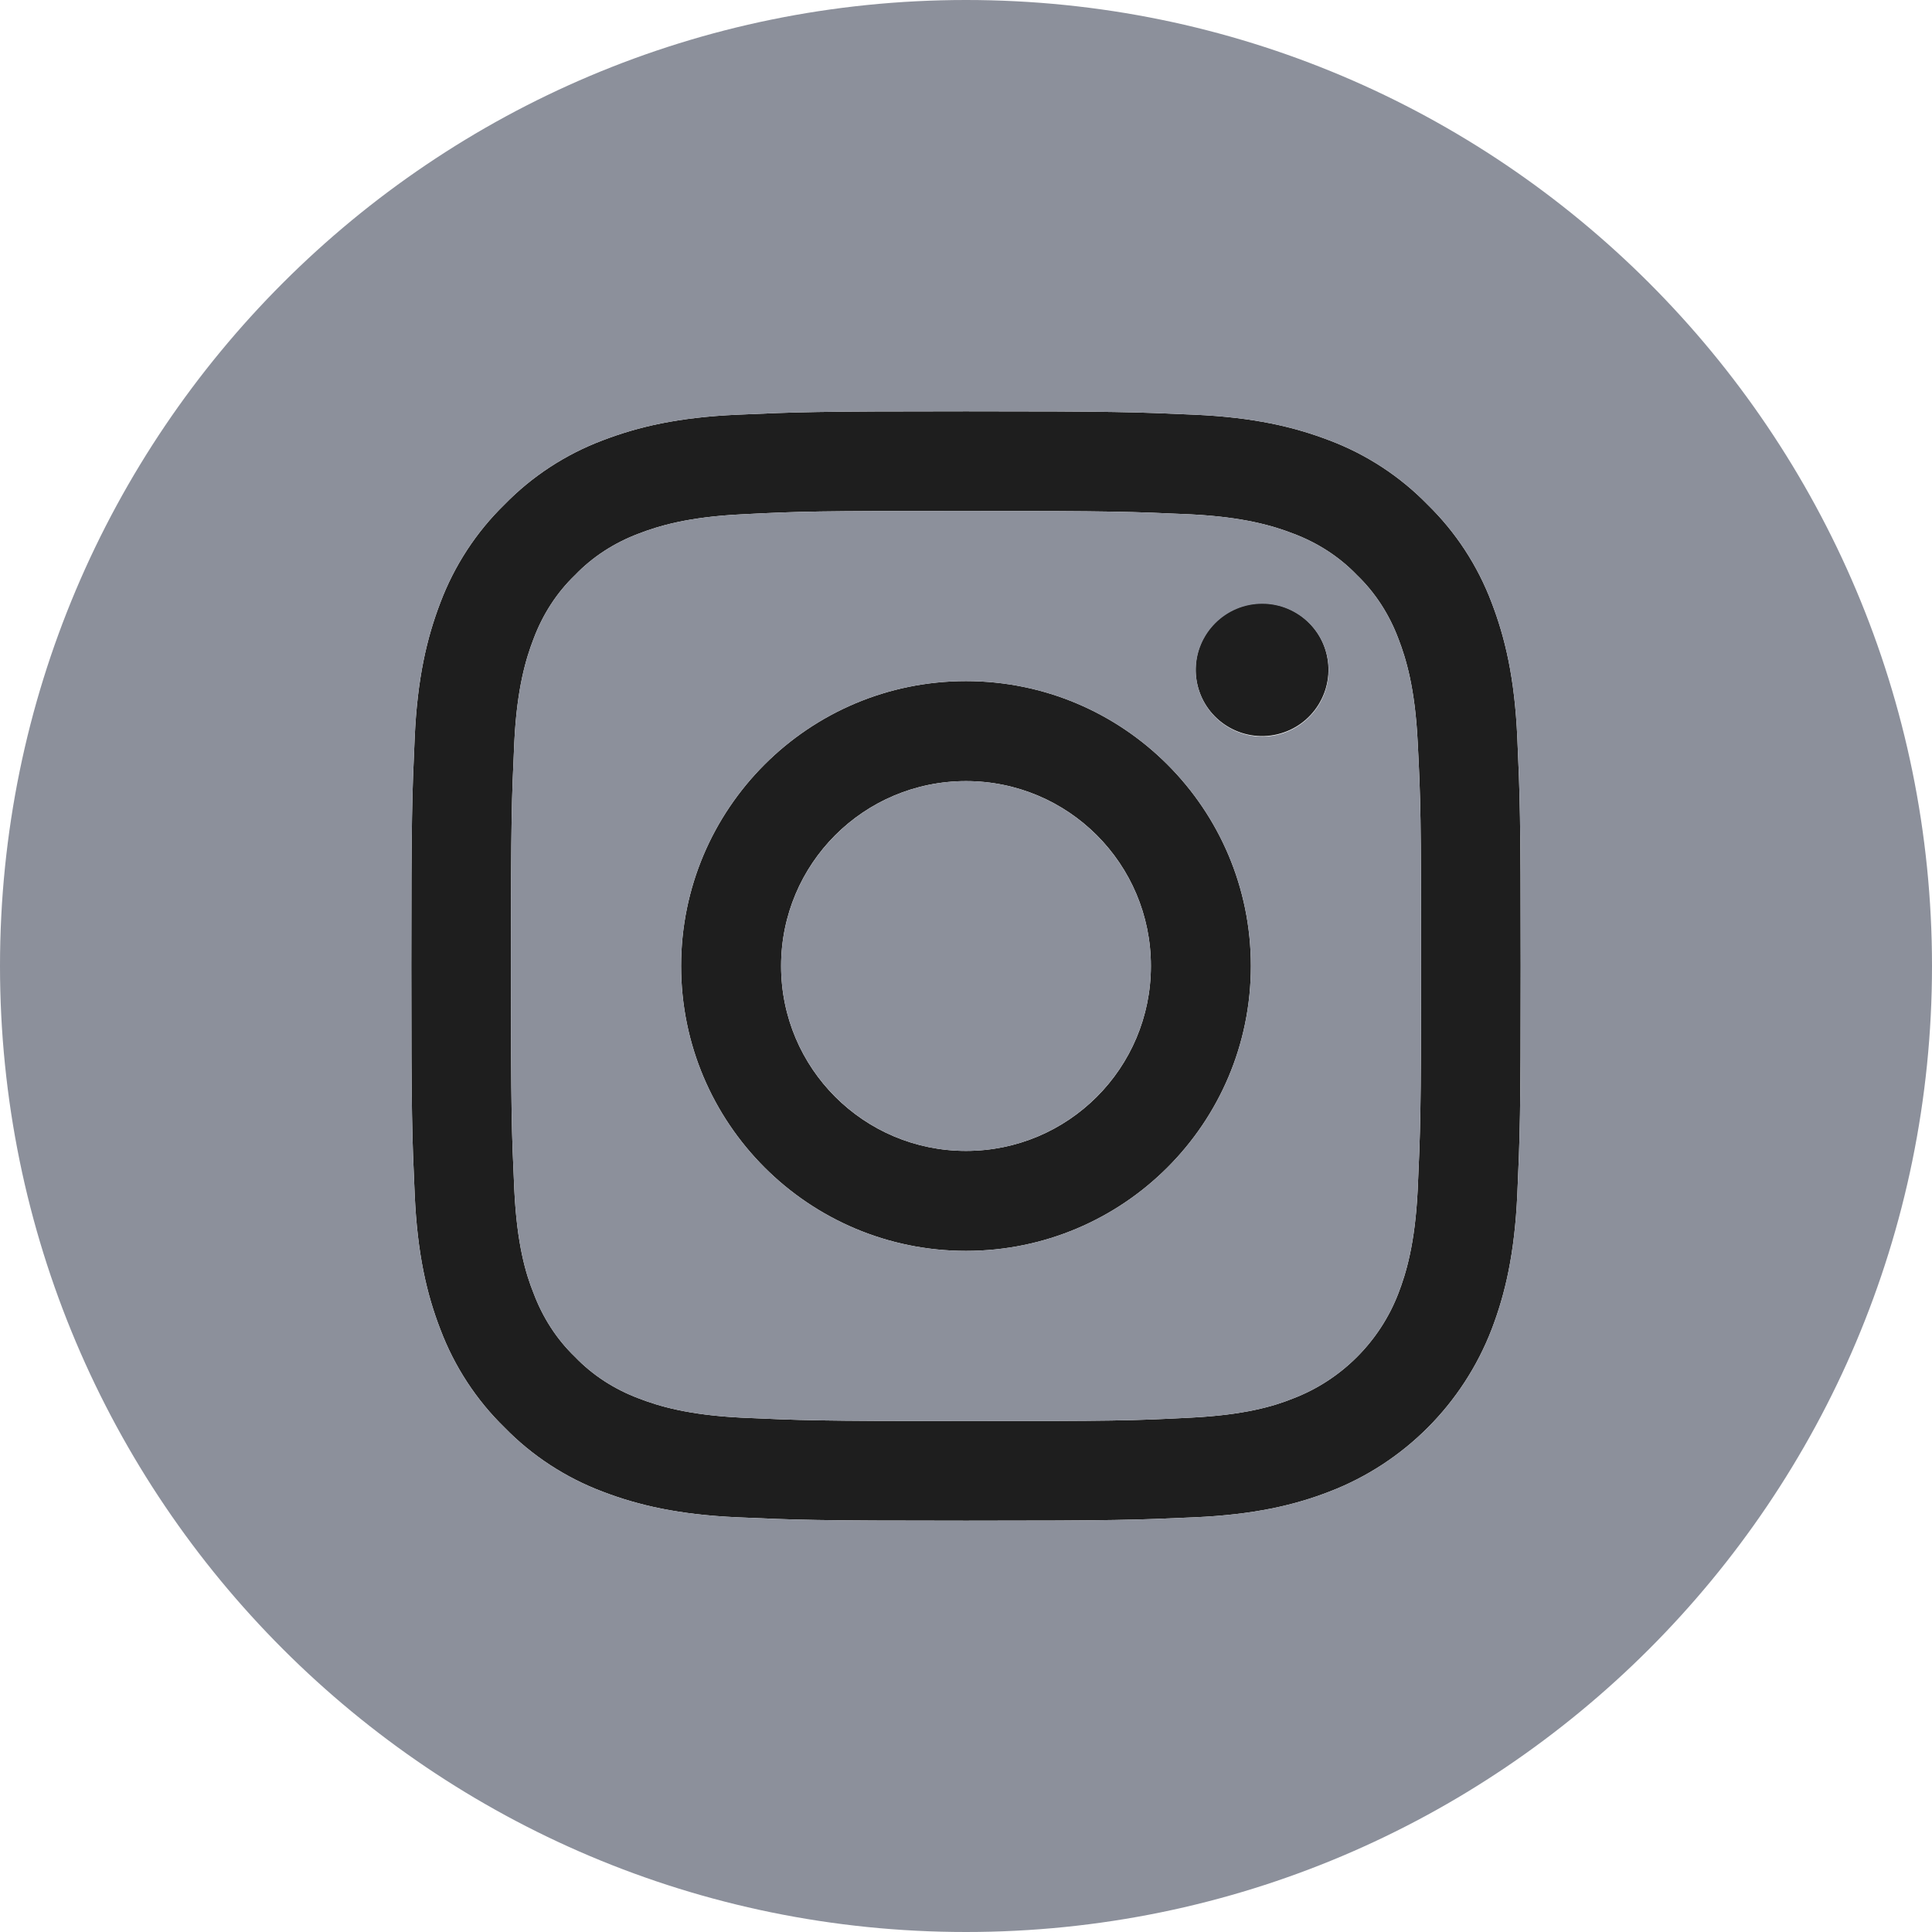 <?xml version="1.0" encoding="UTF-8"?> <!-- Generator: Adobe Illustrator 23.1.1, SVG Export Plug-In . SVG Version: 6.00 Build 0) --> <svg xmlns="http://www.w3.org/2000/svg" xmlns:xlink="http://www.w3.org/1999/xlink" id="Layer_1" x="0px" y="0px" viewBox="0 0 512 512" style="enable-background:new 0 0 512 512;" xml:space="preserve"> <style type="text/css"> .st0{fill:#1E1E1E;} .st1{fill:#8C909B;} </style> <g> <path class="st0" d="M256,331.5c41.7,0,75.5-33.8,75.5-75.5s-33.8-75.5-75.5-75.5s-75.5,33.8-75.5,75.5S214.3,331.5,256,331.5z M256,207c27.1,0,49,21.9,49,49c0,27.1-21.9,49-49,49c-27.1,0-49-21.9-49-49C207,228.9,228.9,207,256,207z"></path> <ellipse transform="matrix(0.973 -0.23 0.23 0.973 -31.856 81.603)" class="st0" cx="334.5" cy="177.6" rx="17.6" ry="17.6"></ellipse> <path class="st0" d="M116.7,352.3c3.7,9.8,9.5,18.7,17,26c7.3,7.5,16.2,13.3,26,17c9.4,3.6,20.1,6.1,35.7,6.8 c15.7,0.7,20.7,0.9,60.6,0.9c39.9,0,44.9-0.2,60.6-0.9c15.7-0.7,26.4-3.2,35.7-6.8c19.8-7.6,35.4-23.3,43-43 c3.6-9.4,6.1-20.1,6.8-35.7c0.7-15.7,0.9-20.7,0.9-60.6s-0.2-44.9-0.9-60.6c-0.7-15.7-3.2-26.3-6.8-35.7c-3.7-9.8-9.5-18.7-17-26 c-7.3-7.5-16.2-13.3-26-17c-9.4-3.6-20.1-6.1-35.7-6.8c-15.7-0.7-20.7-0.9-60.6-0.9s-44.9,0.2-60.6,0.9 c-15.7,0.7-26.3,3.2-35.7,6.8c-9.8,3.7-18.7,9.5-26,17c-7.5,7.3-13.3,16.2-17,26c-3.6,9.4-6.1,20.1-6.8,35.7 c-0.7,15.7-0.9,20.7-0.9,60.6c0,39.9,0.2,44.9,0.9,60.6C110.6,332.3,113.1,343,116.7,352.3z M136.3,196.6 c0.7-14.3,3.1-22.1,5.1-27.3c2.4-6.4,6.1-12.2,11-16.9c4.7-4.9,10.5-8.6,16.9-11c5.2-2,13-4.4,27.3-5.1c15.5-0.8,20.1-0.9,59.4-0.9 c39.2,0,43.9,0.2,59.4,0.9c14.3,0.7,22.1,3.1,27.3,5.1c6.4,2.4,12.2,6.1,16.9,11c4.9,4.7,8.6,10.5,11,16.9c2,5.2,4.4,13,5.1,27.3 c0.8,15.5,0.9,20.1,0.9,59.4c0,39.2-0.2,43.9-0.9,59.4c-0.7,14.3-3.1,22.1-5.1,27.3c-4.9,12.8-15.1,23-27.9,27.9 c-5.2,2.1-13,4.4-27.3,5.1c-15.5,0.8-20.1,0.9-59.4,0.9s-43.9-0.2-59.4-0.9c-14.3-0.7-22.1-3.1-27.3-5.1c-6.4-2.4-12.2-6.1-16.9-11 c-4.9-4.7-8.6-10.5-11-16.9c-2.1-5.2-4.4-13-5.1-27.3c-0.7-15.5-0.9-20.2-0.9-59.4C135.4,216.7,135.6,212.1,136.3,196.6z"></path> <circle class="st1" cx="256" cy="256" r="49"></circle> <path class="st1" d="M141.4,342.7c2.4,6.4,6.1,12.2,11,16.9c4.7,4.9,10.5,8.6,16.9,11c5.2,2,13,4.4,27.3,5.1 c15.5,0.7,20.1,0.9,59.4,0.9s43.9-0.1,59.4-0.9c14.3-0.7,22.1-3,27.3-5.1c12.8-4.9,23-15.1,27.9-27.9c2-5.2,4.4-13,5.1-27.3 c0.7-15.5,0.9-20.2,0.9-59.4c0-39.3-0.1-43.9-0.9-59.4c-0.7-14.3-3.1-22.1-5.1-27.3c-2.4-6.4-6.1-12.2-11-16.9 c-4.7-4.9-10.5-8.6-16.9-11c-5.2-2-13-4.4-27.3-5.1c-15.5-0.7-20.2-0.9-59.4-0.9c-39.3,0-43.9,0.1-59.4,0.9 c-14.3,0.7-22.1,3.1-27.3,5.1c-6.4,2.4-12.2,6.1-16.9,11c-4.9,4.7-8.6,10.5-11,16.9c-2,5.2-4.4,13-5.1,27.3 c-0.7,15.5-0.9,20.1-0.9,59.4c0,39.2,0.2,43.9,0.9,59.4C137,329.7,139.3,337.5,141.4,342.7z M334.5,160c9.7,0,17.6,7.9,17.6,17.6 s-7.9,17.6-17.6,17.6s-17.6-7.9-17.6-17.6S324.8,160,334.5,160z M256,180.5c41.7,0,75.5,33.8,75.5,75.5s-33.8,75.5-75.5,75.5 s-75.5-33.8-75.5-75.5S214.3,180.5,256,180.5z"></path> <path class="st1" d="M256,0C114.6,0,0,114.6,0,256s114.6,256,256,256s256-114.6,256-256S397.4,0,256,0z M402.1,316.6 c-0.7,15.6-3.2,26.3-6.8,35.7c-7.6,19.7-23.2,35.4-43,43c-9.3,3.6-20,6.1-35.7,6.8c-15.7,0.7-20.7,0.9-60.6,0.9 c-39.9,0-44.9-0.2-60.6-0.9c-15.6-0.7-26.3-3.2-35.7-6.8c-9.8-3.7-18.7-9.5-26-17c-7.5-7.3-13.3-16.2-17-26 c-3.6-9.3-6.1-20-6.8-35.7c-0.7-15.7-0.9-20.7-0.9-60.6c0-39.9,0.2-44.9,0.9-60.6c0.7-15.6,3.2-26.3,6.8-35.7 c3.7-9.8,9.5-18.7,17-26c7.3-7.5,16.2-13.3,26-17c9.4-3.6,20-6.1,35.7-6.8c15.7-0.7,20.7-0.9,60.6-0.9s44.9,0.2,60.6,0.9 c15.6,0.7,26.3,3.2,35.7,6.8c9.8,3.7,18.7,9.5,26,17c7.5,7.3,13.3,16.2,17,26c3.6,9.4,6.1,20,6.8,35.7c0.7,15.7,0.9,20.7,0.9,60.6 S402.8,300.9,402.1,316.6z"></path> </g> </svg> 